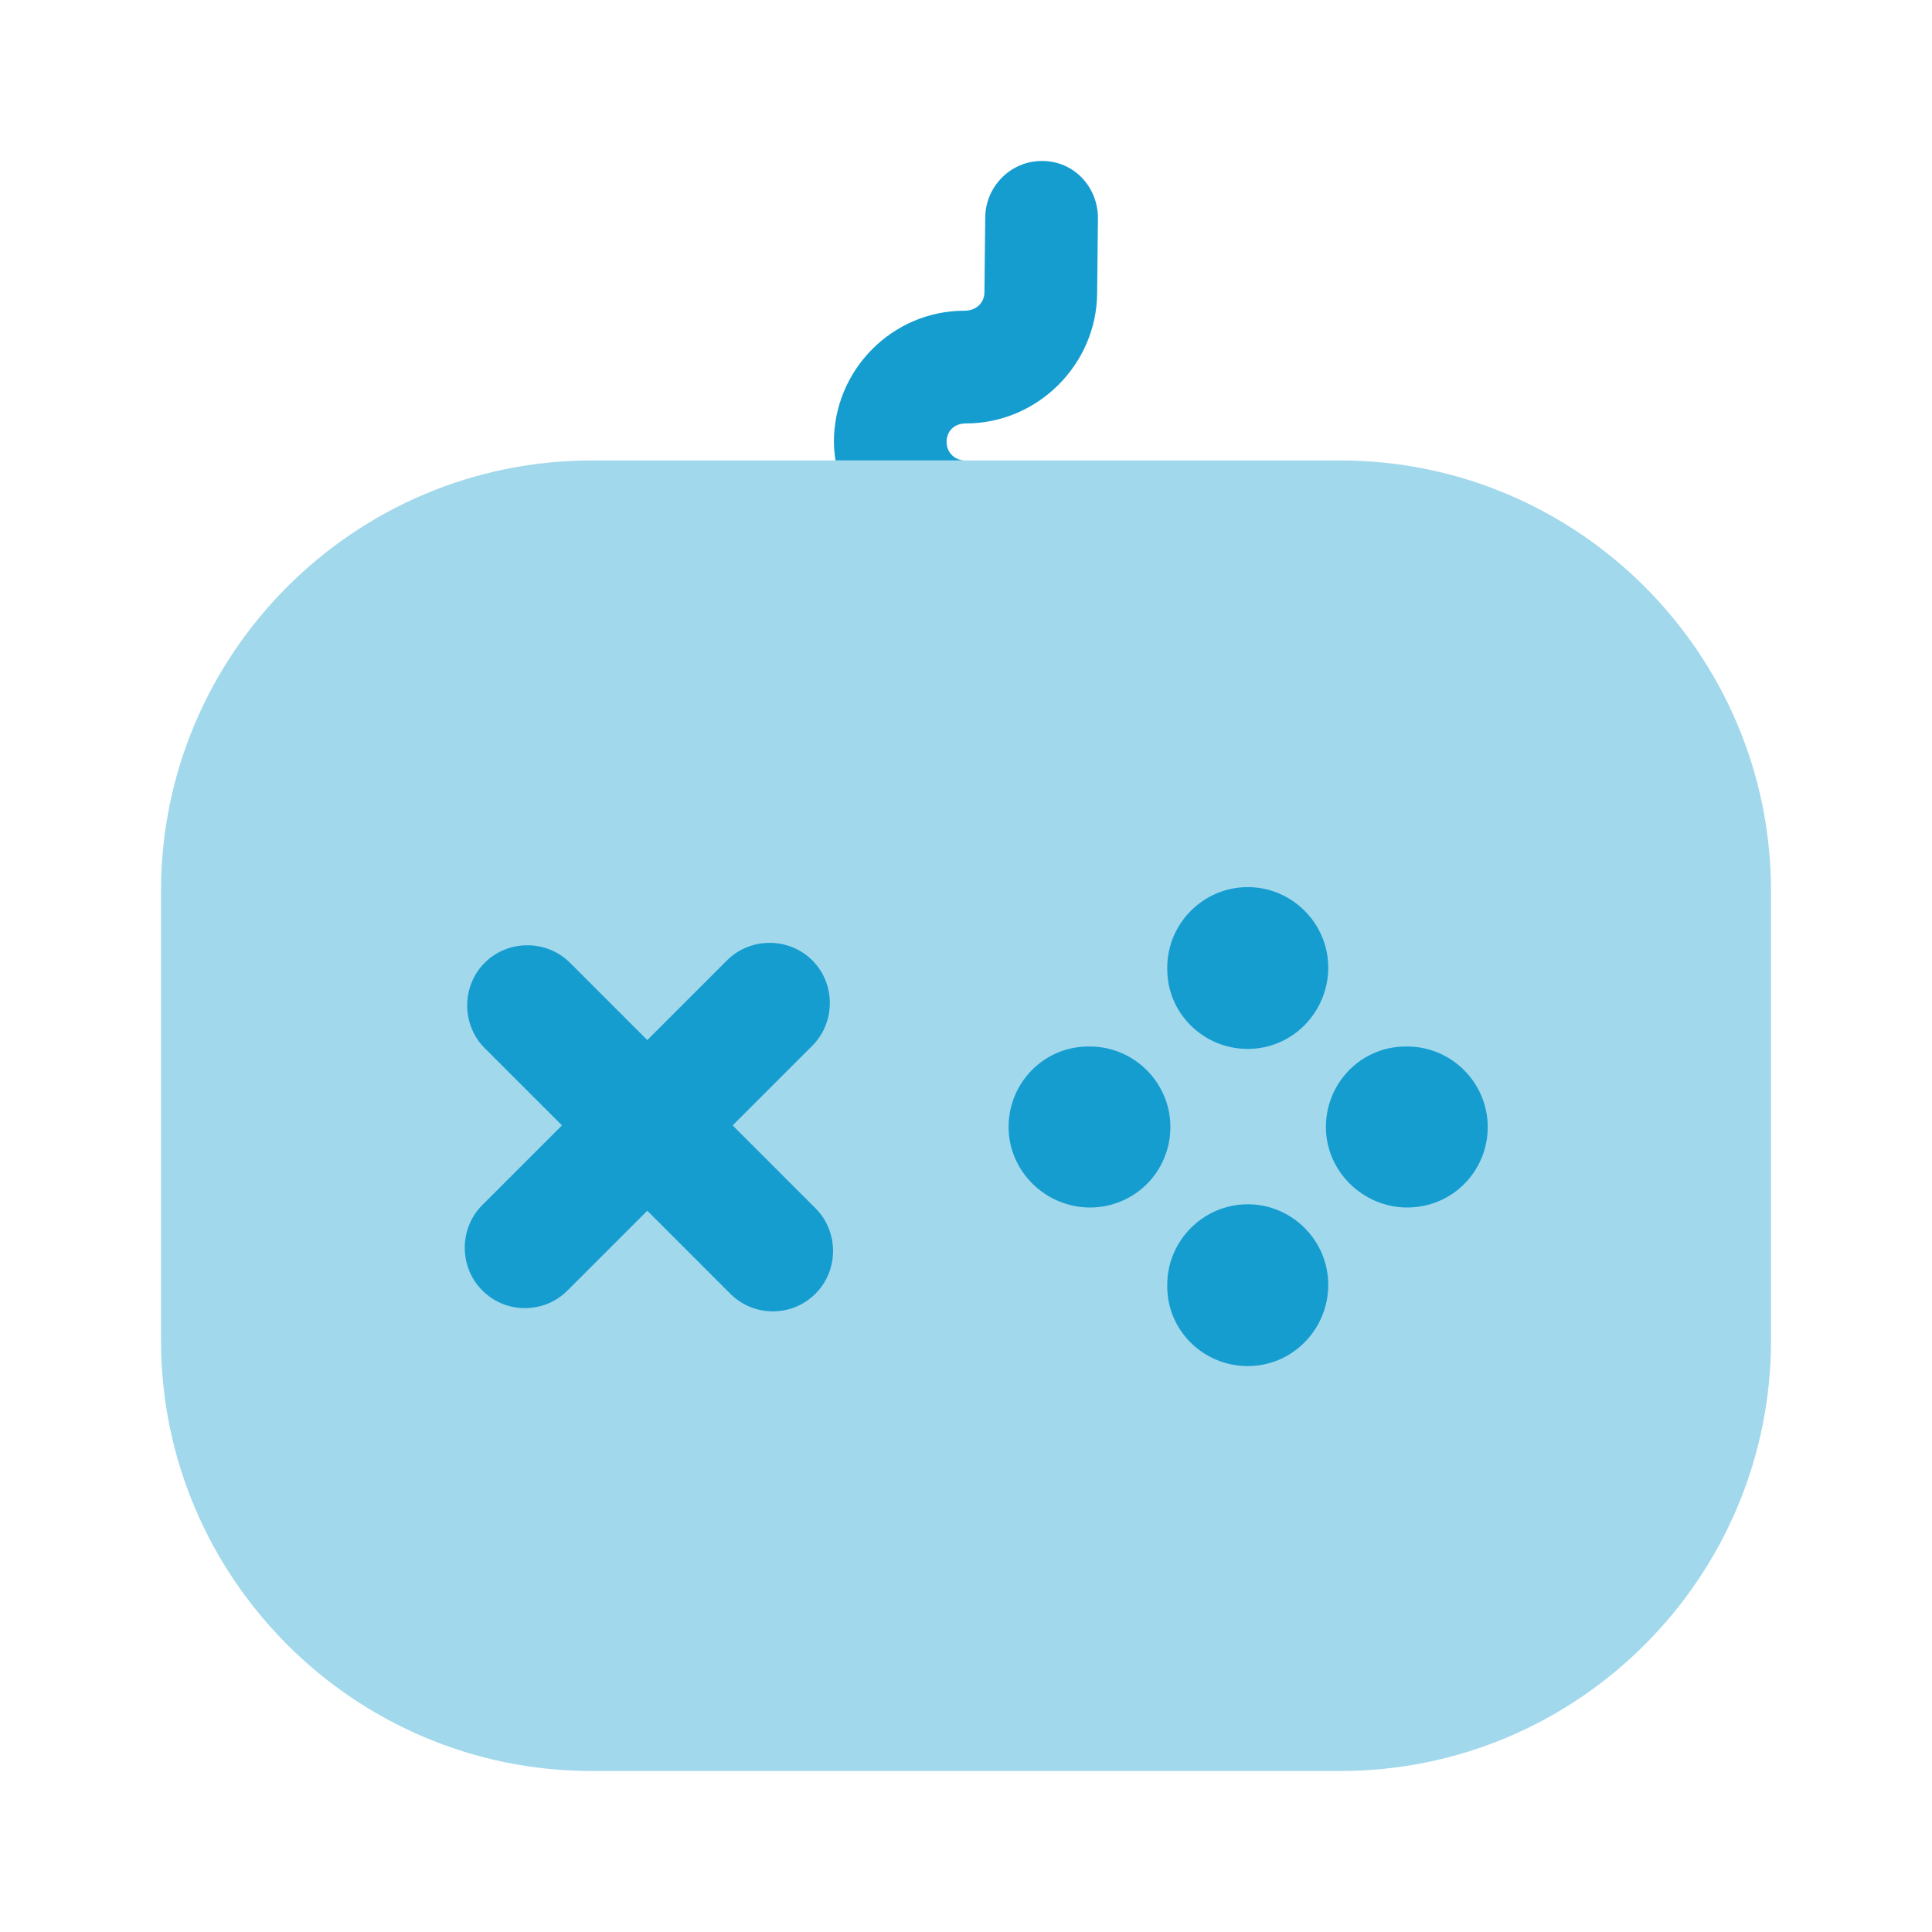<svg width="24" height="24" viewBox="0 0 24 24" fill="none" xmlns="http://www.w3.org/2000/svg">
<path opacity="0.4" d="M22 11.07V16.65C22 19.6 19.6 22 16.65 22H7.35C4.4 22 2 19.6 2 16.65V11.07C2 8.12 4.4 5.72 7.35 5.72H16.65C19.6 5.72 22 8.12 22 11.07Z" fill="#169DD0"/>
<path d="M10.131 15.01L9.101 13.98L10.091 12.99C10.381 12.7 10.381 12.22 10.091 11.93C9.801 11.64 9.321 11.64 9.031 11.93L8.041 12.92L7.081 11.96C6.791 11.67 6.311 11.67 6.021 11.96C5.731 12.25 5.731 12.73 6.021 13.02L6.981 13.98L5.991 14.97C5.701 15.26 5.701 15.74 5.991 16.03C6.141 16.18 6.331 16.25 6.521 16.25C6.711 16.25 6.901 16.18 7.051 16.03L8.041 15.04L9.071 16.07C9.221 16.22 9.411 16.29 9.601 16.29C9.791 16.29 9.981 16.22 10.131 16.07C10.421 15.78 10.421 15.3 10.131 15.01Z" fill="#169DD0"/>
<path d="M13.539 15C12.989 15 12.529 14.55 12.529 14C12.529 13.45 12.969 13 13.519 13H13.539C14.089 13 14.539 13.45 14.539 14C14.539 14.55 14.099 15 13.539 15Z" fill="#169DD0"/>
<path d="M17.481 15C16.931 15 16.471 14.55 16.471 14C16.471 13.45 16.911 13 17.461 13H17.481C18.031 13 18.481 13.45 18.481 14C18.481 14.55 18.041 15 17.481 15Z" fill="#169DD0"/>
<path d="M15.5 16.97C14.95 16.97 14.5 16.53 14.5 15.98V15.96C14.5 15.41 14.95 14.96 15.5 14.96C16.05 14.96 16.5 15.41 16.5 15.96C16.5 16.51 16.06 16.97 15.5 16.97Z" fill="#169DD0"/>
<path d="M15.5 13.03C14.95 13.03 14.5 12.589 14.5 12.04V12.02C14.5 11.47 14.95 11.02 15.5 11.02C16.05 11.02 16.5 11.47 16.5 12.02C16.5 12.569 16.06 13.03 15.5 13.03Z" fill="#169DD0"/>
<path d="M13.639 2.71L13.629 3.65C13.619 4.53 12.889 5.26 11.999 5.26C11.849 5.26 11.759 5.36 11.759 5.49C11.759 5.62 11.859 5.72 11.989 5.72H10.379C10.369 5.65 10.359 5.57 10.359 5.49C10.359 4.59 11.089 3.86 11.979 3.86C12.129 3.86 12.229 3.76 12.229 3.63L12.239 2.69C12.249 2.31 12.559 2 12.939 2H12.949C13.339 2 13.639 2.32 13.639 2.71Z" fill="#169DD0"/>
</svg>
